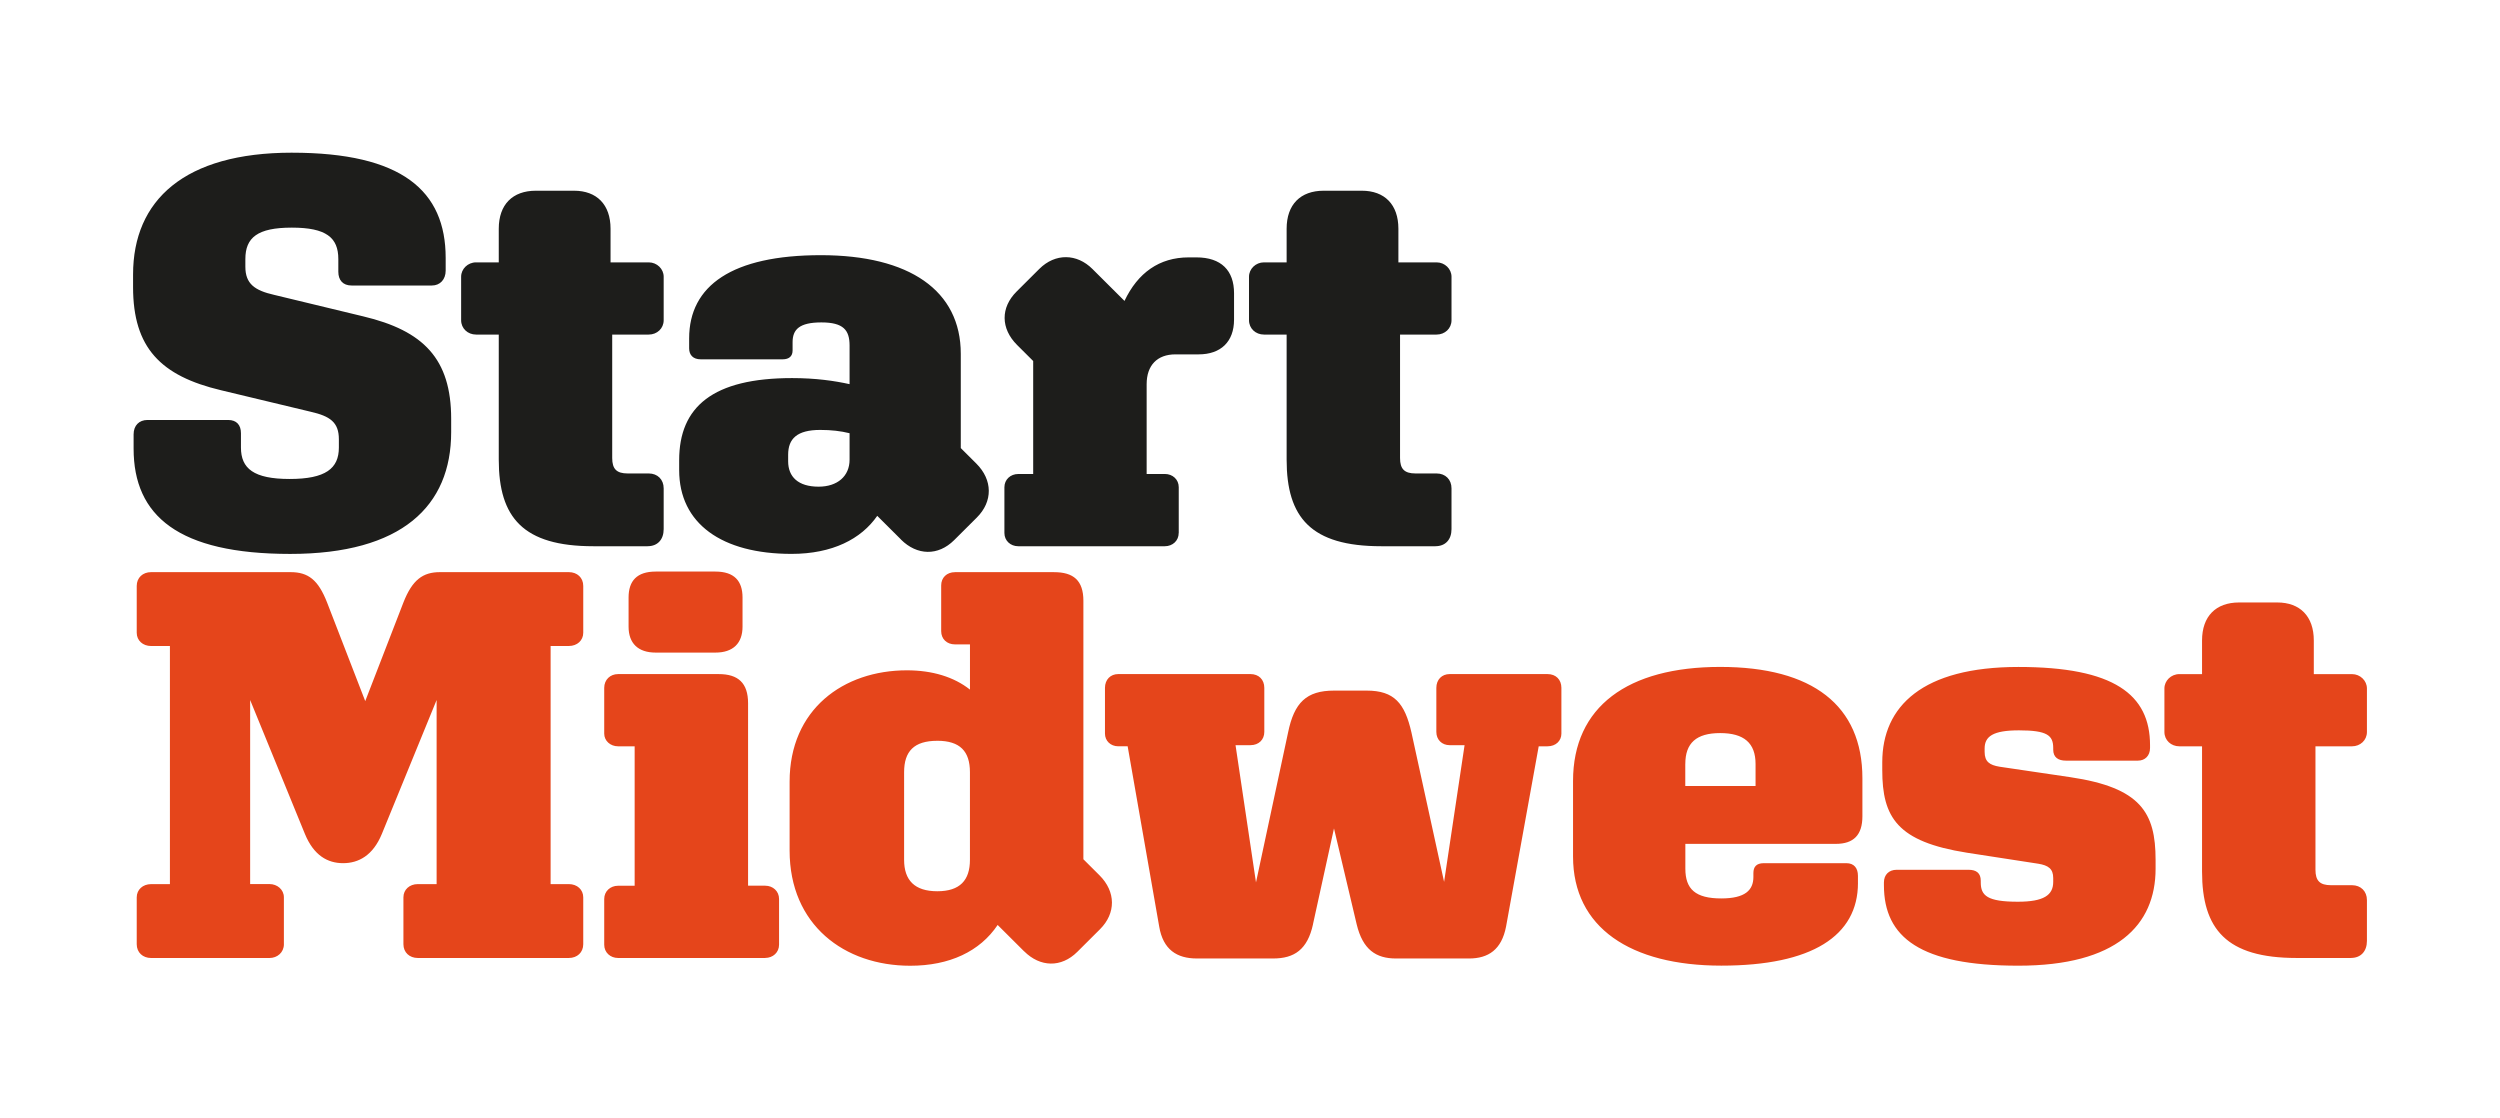 <?xml version="1.0" encoding="UTF-8" standalone="no"?>
<svg
   width="380"
   height="170"
   viewBox="0 0 380 170"
   fill="none"
   version="1.1"
   id="svg1"
   sodipodi:docname="startmidwest.svg"
   inkscape:version="1.4 (86a8ad7, 2024-10-11)"
   xmlns:inkscape="http://www.inkscape.org/namespaces/inkscape"
   xmlns:sodipodi="http://sodipodi.sourceforge.net/DTD/sodipodi-0.dtd"
   xmlns="http://www.w3.org/2000/svg"
   xmlns:svg="http://www.w3.org/2000/svg">
  <defs
     id="defs1" />
  <sodipodi:namedview
     id="namedview1"
     pagecolor="#ffffff"
     bordercolor="#000000"
     borderopacity="0.25"
     inkscape:showpageshadow="2"
     inkscape:pageopacity="0.0"
     inkscape:pagecheckerboard="0"
     inkscape:deskcolor="#d1d1d1"
     inkscape:zoom="1.5740301"
     inkscape:cx="218.54728"
     inkscape:cy="30.812625"
     inkscape:window-width="2560"
     inkscape:window-height="1351"
     inkscape:window-x="-9"
     inkscape:window-y="-9"
     inkscape:window-maximized="1"
     inkscape:current-layer="g2" />
  <g
     id="g1">
    <g
       id="g2">
      <g
         id="g3"
         transform="translate(17.756,19.614)">
        <path
           d="m 200.434,63.41 c 1.513,0 2.439,-1.006 2.439,-2.597 v -6.199 c 0,-1.34 -0.926,-2.263 -2.271,-2.263 h -3.197 c -1.681,0 -2.355,-0.672 -2.355,-2.346 v -18.765 h 5.552 c 1.262,0 2.271,-0.922 2.271,-2.179 v -6.617 c 0,-1.173 -1.009,-2.179 -2.271,-2.179 h -5.803 v -5.11 c 0,-3.686 -2.104,-5.781 -5.553,-5.781 h -5.803 c -3.533,0 -5.633,2.095 -5.633,5.781 v 5.11 h -3.448 c -1.262,0 -2.271,1.006 -2.271,2.179 v 6.617 c 0,1.256 1.009,2.179 2.271,2.179 h 3.448 v 19.019 c 0,8.796 3.701,13.154 14.382,13.154 h 8.242 z m -39.021,-2.012 v -6.955 c 0,-1.173 -0.926,-2.012 -2.104,-2.012 h -2.774 v -13.655 c 0,-2.847 1.597,-4.525 4.371,-4.525 h 3.533 c 3.364,0 5.38,-1.925 5.38,-5.277 v -4.02 c 0,-3.436 -1.935,-5.444 -5.719,-5.444 h -1.178 c -4.458,0 -7.736,2.346 -9.755,6.617 l -4.878,-4.859 c -2.355,-2.346 -5.636,-2.43 -8.075,0 l -3.448,3.436 c -2.439,2.43 -2.439,5.614 0.083,8.127 l 2.439,2.43 v 17.174 h -2.271 c -1.177,0 -2.103,0.839 -2.103,2.012 v 6.955 c 0,1.173 0.926,2.012 2.103,2.012 h 22.285 c 1.178,0 2.104,-0.839 2.104,-2.012 m -59.364,-10.891 v -1.006 c 0,-2.43 1.345,-3.77 4.878,-3.77 1.681,0 3.11,0.167 4.459,0.501 v 4.02 c 0,2.513 -1.849,4.104 -4.71,4.104 -3.114,0 -4.627,-1.507 -4.627,-3.853 m 17.155,11.897 c 2.439,2.43 5.636,2.513 8.075,0.084 l 3.449,-3.436 c 2.439,-2.43 2.439,-5.698 -0.084,-8.211 l -2.355,-2.346 v -14.327 c 0,-9.635 -7.82,-14.995 -21.275,-14.995 -13.456,0 -20.014,4.609 -20.014,12.649 v 1.507 c 0,1.006 0.587,1.674 1.764,1.674 h 12.446 c 1.01,0 1.513,-0.501 1.513,-1.34 v -1.256 c 0,-1.928 1.01,-3.014 4.374,-3.014 3.365,0 4.288,1.173 4.288,3.519 v 5.865 c -2.272,-0.501 -5.13,-0.922 -8.746,-0.922 -12.027,0 -17.156,4.354 -17.156,12.482 v 1.507 c 0,8.128 6.474,12.733 17.072,12.733 6.223,0 10.598,-2.263 13.036,-5.782 l 3.617,3.603 z m -38.515,1.006 c 1.513,0 2.439,-1.006 2.439,-2.597 v -6.199 c 0,-1.34 -0.926,-2.263 -2.271,-2.263 h -3.197 c -1.681,0 -2.355,-0.672 -2.355,-2.346 v -18.765 h 5.552 c 1.261,0 2.271,-0.922 2.271,-2.179 v -6.617 c 0,-1.173 -1.01,-2.179 -2.271,-2.179 h -5.804 v -5.11 c 0,-3.686 -2.103,-5.781 -5.552,-5.781 h -5.804 c -3.533,0 -5.636,2.095 -5.636,5.781 v 5.11 h -3.449 c -1.261,0 -2.271,1.006 -2.271,2.179 v 6.617 c 0,1.256 1.01,2.179 2.271,2.179 h 3.449 v 19.019 c 0,8.796 3.7,13.154 14.382,13.154 h 8.242 z M 26.608,3.594 c -16.314,0 -24.137,7.205 -24.137,18.514 v 1.928 c 0,9.213 4.203,13.488 13.372,15.667 l 13.623,3.268 c 2.942,0.672 4.287,1.591 4.287,4.187 v 1.256 c 0,3.185 -2.02,4.776 -7.484,4.776 -5.465,0 -7.4,-1.591 -7.4,-4.776 v -2.179 c 0,-1.257 -0.674,-2.012 -1.936,-2.012 H 4.655 c -1.261,0 -2.103,0.839 -2.103,2.179 v 2.179 c 0,10.219 6.813,16.001 23.798,16.001 16.985,0 24.472,-7.289 24.472,-18.514 v -2.012 c 0,-9.13 -4.203,-13.404 -13.372,-15.583 l -13.54,-3.268 c -2.942,-0.668 -4.371,-1.674 -4.371,-4.271 v -1.173 c 0,-3.268 1.848,-4.776 7.065,-4.776 5.217,0 7.065,1.507 7.065,4.776 v 1.928 c 0,1.256 0.674,2.095 2.02,2.095 h 12.194 c 1.261,0 2.103,-0.922 2.103,-2.263 v -1.925 c 0,-10.22 -6.642,-16.001 -23.379,-16.001"
           fill="#1d1d1b"
           id="path1"
           sodipodi:nodetypes="cssssscsssscsssscsssscsscccsscssssssscccccccsssssccsscssccccccsssssssssscssssccccssssscsssscsssscsssscsscccssccssssssssssssccsssssssssc" />
        <path
           d="m 339.578,125.995 c 1.513,0 2.439,-1.006 2.439,-2.597 v -6.199 c 0,-1.34 -0.926,-2.263 -2.271,-2.263 h -3.197 c -1.681,0 -2.355,-0.672 -2.355,-2.346 V 93.826 h 5.552 c 1.261,0 2.271,-0.922 2.271,-2.179 v -6.617 c 0,-1.173 -1.01,-2.179 -2.271,-2.179 h -5.804 v -5.11 c 0,-3.686 -2.103,-5.781 -5.552,-5.781 h -5.804 c -3.532,0 -5.632,2.095 -5.632,5.781 v 5.11 h -3.449 c -1.261,0 -2.271,1.006 -2.271,2.179 v 6.617 c 0,1.256 1.01,2.179 2.271,2.179 h 3.449 v 19.019 c 0,8.796 3.7,13.154 14.382,13.154 h 8.242 z m -29.685,-14.911 c 0,-7.205 -2.272,-10.975 -12.949,-12.566 l -10.766,-1.591 c -1.513,-0.251 -2.271,-0.755 -2.271,-2.263 v -0.501 c 0,-1.841 1.261,-2.764 5.213,-2.764 4.288,0 5.213,0.755 5.213,2.68 v 0.251 c 0,1.173 0.759,1.674 1.936,1.674 h 10.933 c 1.094,0 1.848,-0.755 1.848,-1.925 v -0.418 c 0,-7.706 -5.468,-11.897 -20.014,-11.897 -14.545,0 -20.688,5.949 -20.688,14.494 v 1.173 c 0,7.205 2.271,10.891 12.865,12.566 l 10.849,1.674 c 1.513,0.251 2.271,0.755 2.271,2.179 v 0.585 c 0,2.012 -1.429,3.014 -5.38,3.014 -4.627,0 -5.633,-0.922 -5.633,-2.931 v -0.251 c 0,-1.173 -0.674,-1.674 -1.852,-1.674 h -10.933 c -1.177,0 -1.935,0.755 -1.935,1.928 v 0.418 c 0,7.957 5.548,12.231 20.436,12.231 14.889,0 20.857,-6.116 20.857,-14.744 v -1.34 z m -71.482,-14.577 c 0,-3.185 1.68,-4.692 5.297,-4.692 3.616,0 5.381,1.507 5.381,4.692 v 3.352 h -10.682 v -3.352 z m 26.24,18.096 v -1.089 c 0,-1.173 -0.587,-1.925 -1.764,-1.925 h -12.53 c -1.177,0 -1.597,0.585 -1.597,1.507 v 0.585 c 0,2.012 -1.261,3.268 -4.877,3.268 -3.952,0 -5.465,-1.424 -5.465,-4.525 v -3.77 h 22.876 c 2.69,0 4.035,-1.34 4.035,-4.191 v -5.782 c 0,-11.058 -7.568,-16.923 -21.614,-16.923 -14.046,0 -22.369,6.032 -22.369,17.341 v 11.476 c 0,10.808 8.745,16.589 22.537,16.589 13.791,0 20.772,-4.525 20.772,-12.566 m -82.841,6.286 3.197,-14.577 3.449,14.577 c 0.926,3.853 2.942,5.193 5.971,5.193 h 11.101 c 2.942,0 4.961,-1.34 5.636,-4.859 l 4.961,-27.393 h 1.345 c 1.262,0 2.104,-0.839 2.104,-1.928 v -6.955 c 0,-1.257 -0.842,-2.095 -2.104,-2.095 h -14.884 c -1.178,0 -2.02,0.839 -2.02,2.095 v 6.7 c 0,1.173 0.842,2.012 2.02,2.012 h 2.271 l -3.113,20.776 -4.962,-22.705 c -1.01,-4.441 -2.607,-6.366 -6.81,-6.366 h -4.962 c -4.203,0 -6.055,1.841 -6.981,6.366 l -4.877,22.788 -3.11,-20.86 h 2.271 c 1.261,0 2.103,-0.839 2.103,-2.012 v -6.7 c 0,-1.257 -0.842,-2.095 -2.103,-2.095 h -20.098 c -1.177,0 -2.019,0.839 -2.019,2.095 v 6.955 c 0,1.089 0.842,1.928 2.019,1.928 h 1.429 l 4.794,27.393 c 0.591,3.519 2.691,4.859 5.72,4.859 h 11.604 c 3.197,0 5.213,-1.34 6.055,-5.193 m -57.107,-27.898 c 3.448,0 4.961,1.591 4.961,4.775 v 13.321 c 0,3.101 -1.513,4.776 -4.961,4.776 -3.449,0 -5.046,-1.674 -5.046,-4.776 V 97.762 c 0,-3.185 1.513,-4.775 5.046,-4.775 z m 13.204,32.002 c 2.439,2.43 5.636,2.513 8.075,0.084 l 3.448,-3.436 c 2.439,-2.43 2.439,-5.698 -0.083,-8.211 l -2.439,-2.43 V 71.709 c 0,-3.098 -1.513,-4.354 -4.459,-4.354 h -15.052 c -1.262,0 -2.104,0.839 -2.104,2.012 v 6.955 c 0,1.173 0.842,2.012 2.104,2.012 h 2.271 v 6.871 c -2.439,-1.928 -5.72,-2.931 -9.588,-2.931 -9.671,0 -17.827,5.949 -17.827,16.923 v 10.474 c 0,11.309 8.327,17.508 18.334,17.508 5.971,0 10.597,-2.179 13.288,-6.199 l 4.035,4.02 z m -39.361,1.006 c 1.178,0 2.104,-0.839 2.104,-2.012 v -6.955 c 0,-1.173 -0.926,-2.012 -2.104,-2.012 h -2.606 V 87.289 c 0,-3.098 -1.513,-4.441 -4.459,-4.441 h -15.304 c -1.177,0 -2.103,0.839 -2.103,2.095 v 6.955 c 0,1.089 0.926,1.928 2.103,1.928 h 2.523 v 21.194 h -2.523 c -1.177,0 -2.103,0.839 -2.103,2.012 v 6.955 c 0,1.173 0.926,2.012 2.103,2.012 h 22.369 z m -7.568,-46.412 c 2.691,0 4.12,-1.424 4.12,-3.937 v -4.441 c 0,-2.513 -1.262,-3.937 -4.12,-3.937 h -9.081 c -2.858,0 -4.12,1.424 -4.12,3.937 v 4.441 c 0,2.513 1.43,3.937 4.12,3.937 z m -65.594,44.317 v -7.122 c 0,-1.173 -1.01,-2.012 -2.187,-2.012 h -2.942 V 86.788 l 8.326,20.359 c 1.345,3.268 3.449,4.441 5.804,4.441 2.355,0 4.542,-1.173 5.887,-4.441 l 8.327,-20.359 v 27.982 h -2.859 c -1.261,0 -2.187,0.839 -2.187,2.012 v 7.122 c 0,1.257 0.926,2.095 2.187,2.095 h 22.96 c 1.261,0 2.187,-0.839 2.187,-2.095 v -7.122 c 0,-1.173 -0.926,-2.012 -2.187,-2.012 h -2.774 V 78.576 h 2.774 c 1.261,0 2.187,-0.839 2.187,-2.012 v -7.118 c 0,-1.257 -0.926,-2.095 -2.187,-2.095 h -19.595 c -2.606,0 -4.203,1.173 -5.552,4.609 l -5.804,14.995 -5.803,-14.995 c -1.345,-3.435 -2.858,-4.609 -5.552,-4.609 H 5.213 c -1.261,0 -2.187,0.839 -2.187,2.095 v 7.122 c 0,1.173 0.926,2.012 2.187,2.012 h 2.858 v 36.193 h -2.858 c -1.261,0 -2.187,0.839 -2.187,2.012 v 7.122 c 0,1.257 0.926,2.095 2.187,2.095 H 23.211 c 1.178,0 2.187,-0.839 2.187,-2.095"
           fill="#1d1d1b"
           id="path2-1"
           sodipodi:nodetypes="cssssscsssscsssscsssscssccsccssssssssssssccssssssssssscscsscccccssssssscsssssssccccssccsssssssscccsscccssssssssccsscssssssscccccssssssccssssccccssscssssssccssssccssssssssscsscccscccssssssssccssssscccsssssccsssssc"
           style="fill:#e5451b;fill-opacity:1" />
      </g>
    </g>
  </g>
</svg>
